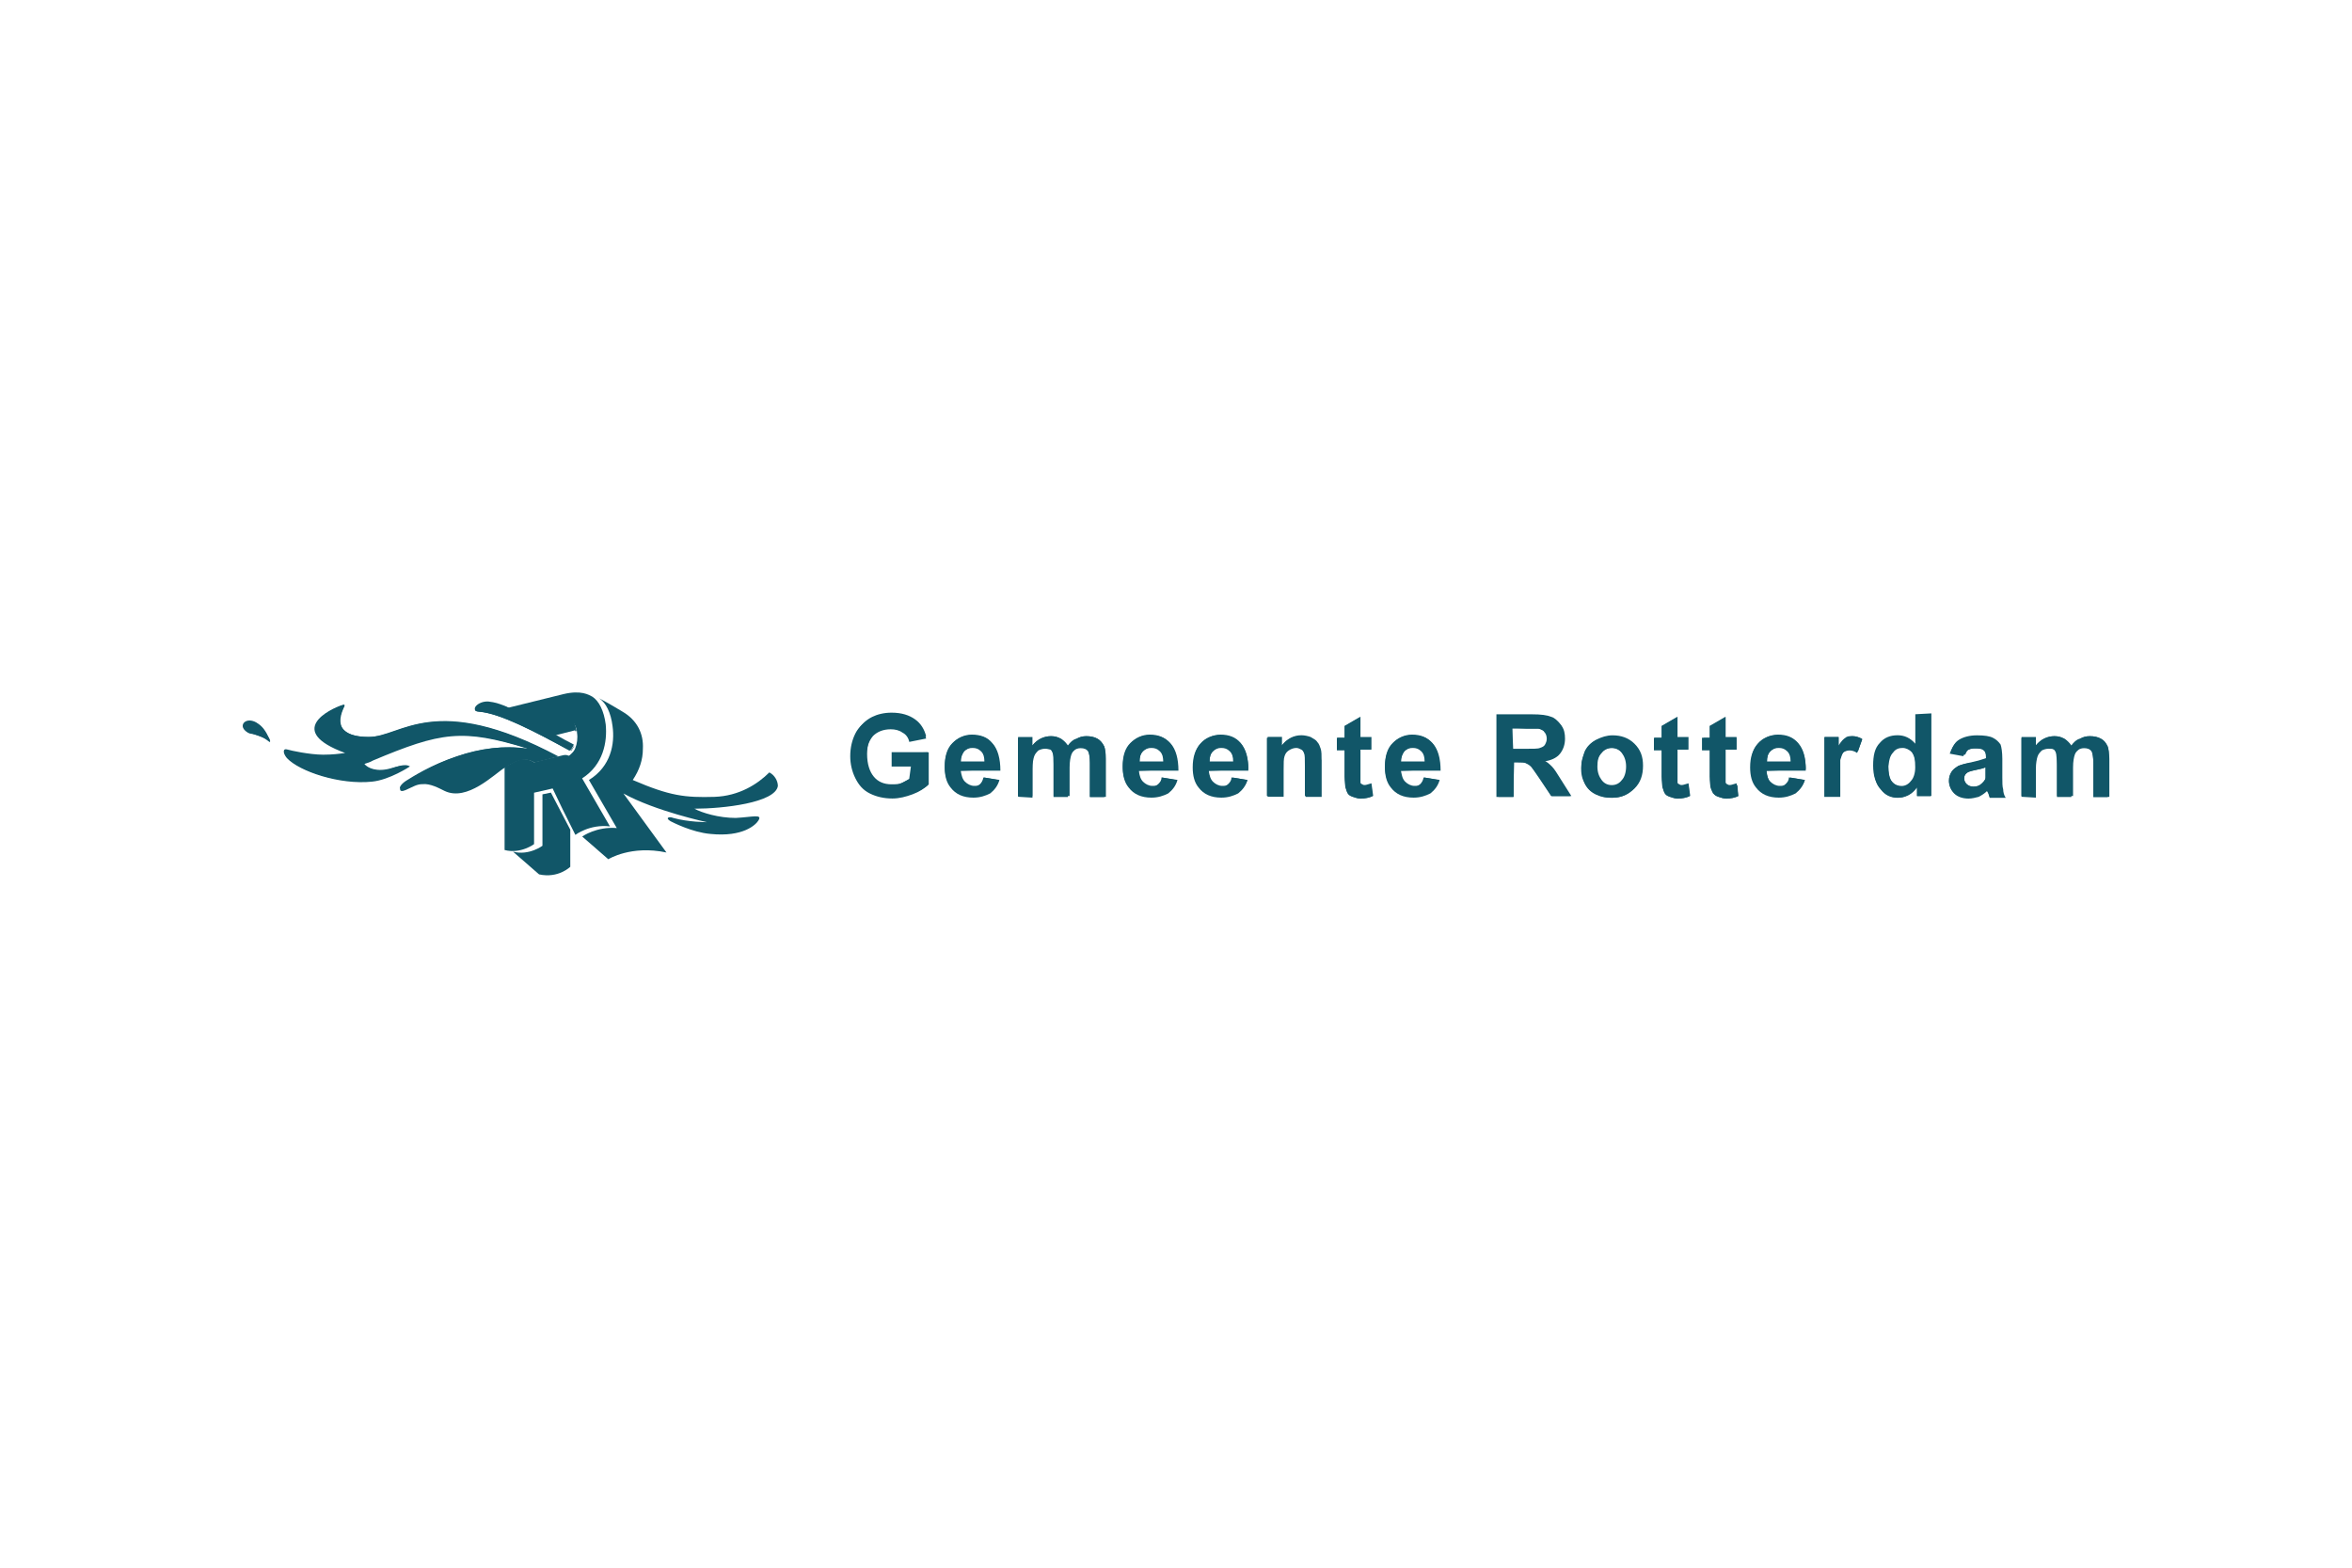 <?xml version="1.0" encoding="UTF-8"?>
<svg xmlns="http://www.w3.org/2000/svg" id="a" data-name="logos" viewBox="0 0 300 200">
  <defs>
    <style>
      .b {
        fill: #115668;
        fill-rule: evenodd;
      }
    </style>
  </defs>
  <path class="b" d="m47.04,94.02c-2.8,0-4.41-.97-3.23-3.66.11-.22.32-.54-.11-.43-1.72.54-7.31,3.33.32,6.13-.75.11-1.61.22-2.8.22-1.72,0-4.19-.54-4.52-.65-.65-.22-.65.43-.11,1.08,1.61,1.72,6.78,3.44,10.86,3.01,2.26-.22,4.84-1.94,4.84-1.94-.65-.43-1.83.11-2.37.22-1.83.54-3.01,0-3.44-.54.32-.11.75-.22,1.08-.43,8.71-3.66,11.4-4.09,19.79-1.51-6.24-.97-12.58,2.15-15.49,4.19-1.08.75-1.08,1.51-.11,1.08s1.4-.75,2.15-.75c.97-.11,2.15.54,2.8.86,2.9,1.4,6.35-2.15,7.74-3.01,1.08-.75,2.47-1.51,3.76-.65l3.01-.75c-15.81-8.39-20.01-2.47-24.2-2.47h0Z"></path>
  <path class="b" d="m98.13,98.54c-1.51,1.51-3.87,3.01-6.99,3.12-3.76.11-5.7-.11-10.43-2.15.86-1.29,1.29-2.58,1.29-3.98.11-1.94-.75-3.66-2.58-4.73-1.94-1.18-3.01-1.72-3.01-1.72.86.54,1.51,1.83,1.72,3.55.32,2.26-.22,5.16-3.01,6.88l3.55,6.13c-2.58-.22-4.41,1.08-4.41,1.08l3.33,2.9s2.9-1.83,7.42-.86l-5.49-7.53c4.09,2.26,10.65,3.66,10.65,3.66,0,0-2.37,0-4.3-.54-.54-.22-1.08,0-.32.43.22.11,2.69,1.4,5.06,1.61,4.19.43,5.81-1.18,6.13-1.72.54-.86-.75-.43-2.9-.32-2.15,0-4.3-.65-5.27-1.18,3.66,0,10.33-.75,10.65-2.9,0-.65-.43-1.4-1.08-1.72h0Z"></path>
  <path class="b" d="m70.27,101.12l-1.08.22v6.56s-1.72,1.29-3.76.75l3.33,2.9c2.47.54,3.98-.97,3.98-.97v-4.73"></path>
  <path class="b" d="m71.13,96.5l-3.01.75c-1.29-.86-2.58-.11-3.76.65v10.54c2.04.54,3.76-.75,3.76-.75v-6.56l2.37-.54,1.29,2.69,1.61,3.23s1.83-1.4,4.41-1.08l-3.55-6.13c2.69-1.72,3.23-4.62,3.01-6.88-.22-1.72-.86-3.01-1.72-3.55-.43-.22-1.4-.86-3.66-.32l-7.42,1.83c1.61.65,3.76,2.26,3.76,2.26l3.33-.75c.22,0,1.4-.32,1.83.75.11.22.22.54.22.86.11.65,0,1.4-.22,1.94-.11.32-.32.54-.54.75-.11.11-.22.22-.32.22-.43-.22-.86,0-1.4.11h0Z"></path>
  <path class="b" d="m68.12,92.3s-2.15-1.61-3.76-2.26c-.86-.32-1.18-.43-2.04-.54-1.4-.11-2.47,1.18-1.18,1.29,2.69.22,7.1,2.58,11.51,4.95.22-.22.43-.43.54-.75-.65-.32-1.61-.86-2.37-1.29,0,0,1.61-.43,2.58-.65,0-.32-.11-.54-.22-.86-.43-1.08-1.61-.86-1.83-.75l-3.23.86h0Z"></path>
  <path class="b" d="m32.73,92.19c-1.29-.75-2.26.22-1.51.97.65.65.75.22,2.37.97.65.32,1.08.97.75.11-.43-.97-.86-1.61-1.61-2.04h0Z"></path>
  <path class="b" d="m32.73,92.3c-.65-.43-1.29-.32-1.51,0-.22.22-.22.54.11.86.32.32.54.43.86.43.32.11.75.22,1.51.54.22.11.43.22.54.32.11,0,.11.11.22.11,0,0,0-.11-.11-.32-.54-.97-.97-1.51-1.61-1.94h0Z"></path>
  <path class="b" d="m64.35,97.9l.11-.11v.11c1.08-.75,2.47-1.4,3.66-.65,0,0,1.61-.32,2.9-.75-5.16-2.8-9.57-4.19-13.34-4.41-3.23-.22-5.49.54-7.31,1.18-1.18.43-2.26.75-3.33.75-1.83,0-2.9-.43-3.44-1.18-.43-.65-.32-1.51.22-2.58h0c.11-.22.11-.32.11-.32h-.11c-1.08.32-3.44,1.51-3.55,2.9,0,1.08,1.29,2.15,3.76,3.12l.22.11-.32.11c-.75.22-1.72.22-2.8.22-1.72,0-4.19-.54-4.52-.65-.11,0-.32-.11-.32,0-.11.11,0,.43.32.86,1.51,1.72,6.67,3.44,10.76,3.01,1.94-.22,4.09-1.51,4.62-1.83-.54-.22-1.4,0-1.94.22-.11,0-.22.11-.32.11-1.83.54-3.12,0-3.55-.65l-.11-.11h.11c.43-.11.75-.22,1.08-.43,4.3-1.83,7.21-2.9,10.11-3.12,2.69-.22,5.27.22,9.79,1.61l.11.11h-.11c-2.8-.43-5.81-.11-8.93.97-3.23,1.08-5.59,2.58-6.45,3.12-.65.43-.86.86-.75.97,0,.11.22.11.65,0,.22-.11.54-.22.65-.32.54-.22.97-.43,1.51-.54.86,0,1.94.43,2.58.75l.22.11c2.37,1.08,5.06-1.08,6.78-2.37.43,0,.75-.22.97-.32h0Z"></path>
  <path class="b" d="m70.81,93.92l-.22-.11h.22l2.58-.65h0c0-.22-.11-.54-.22-.75-.43-1.08-1.61-.86-1.83-.75l-3.33.75s-2.04-1.51-3.66-2.15h-.11c-.75-.32-1.18-.43-2.04-.54-.65-.11-1.29.22-1.51.54,0,.11-.11.22-.11.32s.22.22.54.22c2.69.22,7.21,2.58,11.51,4.95h0c.22-.11.32-.32.43-.65-.54-.22-1.51-.75-2.26-1.18h0Z"></path>
  <path class="b" d="m73.28,95.1s-.11,0,0,0h0c-.22.22-.32.54-.54.65h.11c.11-.11.22-.32.43-.65h0Z"></path>
  <path class="b" d="m68.12,92.41h0l3.33-.75c.32-.11,1.4-.22,1.72.75.11.22.22.54.22.86h.11c0-.32-.11-.54-.22-.86-.43-1.08-1.61-.86-1.83-.75l-3.33.75s-2.15-1.61-3.66-2.26h-.11c1.51.65,3.76,2.26,3.76,2.26h0Z"></path>
  <path class="b" d="m68.12,97.25l3.01-.75h-.11c-1.18.32-2.69.65-2.9.75-1.29-.86-2.58-.22-3.76.54v.11c1.18-.75,2.58-1.51,3.76-.65h0Z"></path>
  <path class="b" d="m73.28,95.1s-.11,0,0,0h0c-.22.22-.32.54-.54.65h.11c.11-.11.22-.32.43-.65h0Z"></path>
  <path class="b" d="m68.12,92.41h0l3.33-.75c.32-.11,1.4-.22,1.72.75.11.22.22.54.22.86h.11c0-.32-.11-.54-.22-.86-.43-1.08-1.61-.86-1.83-.75l-3.33.75s-2.15-1.61-3.66-2.26h-.11c1.51.65,3.76,2.26,3.76,2.26h0Z"></path>
  <path class="b" d="m68.12,97.25l3.01-.75h-.11c-1.18.32-2.69.65-2.9.75-1.29-.86-2.58-.22-3.76.54v.11c1.18-.75,2.58-1.51,3.76-.65h0Z"></path>
  <path class="b" d="m116.2,97.79h-2.47v-1.83h4.62v4.19c-.43.43-1.08.86-1.94,1.18s-1.72.54-2.58.54c-1.08,0-2.04-.22-2.9-.65-.86-.43-1.4-1.08-1.83-1.94s-.65-1.83-.65-2.8c0-1.08.22-2.04.65-2.9.43-.86,1.18-1.51,2.04-1.94.65-.32,1.51-.54,2.47-.54,1.29,0,2.37.32,3.12.86.75.54,1.18,1.29,1.4,2.26l-2.15.43c-.11-.54-.43-.97-.86-1.18-.43-.32-.97-.43-1.51-.43-.97,0-1.72.32-2.26.86-.54.65-.86,1.51-.86,2.58,0,1.29.32,2.15.86,2.8s1.29.97,2.15.97c.43,0,.86-.11,1.29-.22.43-.22.86-.43,1.18-.65l.22-1.61h0Z"></path>
  <path class="b" d="m122.97,95.85c.32-.32.65-.43,1.08-.43s.75.11,1.08.43.43.75.43,1.29h-3.01c0-.54.22-.97.43-1.29h0Zm2.04,4.19c-.22.22-.43.22-.75.22-.43,0-.86-.22-1.18-.54-.32-.32-.43-.75-.54-1.4h5.06c0-1.51-.32-2.69-.97-3.44s-1.51-1.08-2.69-1.08c-.97,0-1.83.32-2.47,1.08s-.97,1.72-.97,3.01c0,1.08.22,1.94.75,2.58.65.86,1.61,1.29,2.9,1.29.86,0,1.51-.22,2.15-.54.54-.43.97-.97,1.18-1.72l-2.04-.32c-.11.43-.22.65-.43.86h0Z"></path>
  <path class="b" d="m129.86,101.66v-7.64h1.83v1.08c.65-.86,1.51-1.18,2.37-1.18.54,0,.86.11,1.29.32.32.22.65.54.86.86.32-.43.65-.75,1.08-.86.43-.22.75-.32,1.29-.32s1.08.11,1.4.32.65.54.86.97c.11.32.22.86.22,1.61v4.84h-2.04v-4.41c0-.75-.11-1.29-.22-1.51-.22-.32-.43-.43-.86-.43-.32,0-.54.11-.75.22-.22.22-.43.43-.54.75s-.22.86-.22,1.61v3.66h-2.04v-4.09c0-.75,0-1.18-.11-1.4-.11-.22-.22-.43-.32-.43s-.32-.11-.65-.11-.65.11-.86.22c-.22.22-.43.43-.54.75-.11.32-.22.86-.22,1.61v3.66l-1.83-.11h0Z"></path>
  <path class="b" d="m145.78,95.85c.32-.32.65-.43,1.08-.43s.75.11,1.08.43.43.75.43,1.29h-3.01c0-.54.11-.97.43-1.29h0Zm1.94,4.19c-.22.22-.43.22-.75.22-.43,0-.86-.22-1.18-.54-.32-.32-.43-.75-.54-1.4h5.06c0-1.51-.32-2.69-.97-3.44s-1.51-1.08-2.69-1.08c-.97,0-1.83.32-2.47,1.08s-.97,1.72-.97,3.01c0,1.08.22,1.94.75,2.58.65.86,1.61,1.29,2.9,1.29.86,0,1.51-.22,2.15-.54.54-.43.97-.97,1.18-1.72l-2.04-.32c0,.43-.22.65-.43.86h0Z"></path>
  <path class="b" d="m154.7,95.85c.32-.32.65-.43,1.08-.43s.75.11,1.08.43.43.75.43,1.29h-3.01c0-.54.11-.97.43-1.29h0Zm1.94,4.19c-.22.22-.43.22-.75.22-.43,0-.86-.22-1.18-.54-.32-.32-.43-.75-.54-1.4h5.06c0-1.51-.32-2.69-.97-3.44s-1.51-1.08-2.69-1.08c-.97,0-1.83.32-2.47,1.08-.65.75-.97,1.72-.97,3.01,0,1.08.22,1.94.75,2.58.65.86,1.61,1.29,2.9,1.29.86,0,1.51-.22,2.15-.54.54-.43.97-.97,1.18-1.72l-2.04-.32c0,.43-.22.65-.43.86h0Z"></path>
  <path class="b" d="m168.58,96.93v4.73h-2.04v-3.87c0-.86,0-1.4-.11-1.61s-.22-.43-.43-.54-.43-.22-.65-.22c-.32,0-.65.11-.97.32-.32.22-.43.43-.54.75-.11.32-.11.86-.11,1.72v3.44h-2.04v-7.64h1.83v1.08c.65-.86,1.51-1.29,2.47-1.29.43,0,.86.11,1.18.22.32.22.65.32.86.65.22.22.32.54.43.86.11.32.11.86.11,1.4h0Z"></path>
  <path class="b" d="m194.71,92.95h1.51c.32.11.65.22.75.43.22.22.32.54.32.86s-.11.54-.22.75-.32.32-.65.43c-.22.11-.86.11-1.94.11h-1.61v-2.69l1.83.11h0Zm-1.61,4.3h.43c.54,0,.86,0,1.08.11s.43.22.65.43c.22.22.54.75,1.08,1.51l1.51,2.26h2.58l-1.29-2.04c-.54-.86-.86-1.4-1.18-1.72-.32-.32-.65-.65-1.18-.86.97-.11,1.61-.43,2.04-.97s.65-1.18.65-1.94c0-.65-.11-1.18-.43-1.61s-.75-.86-1.18-.97c-.54-.22-1.29-.32-2.47-.32h-4.52v10.54h2.15l.11-4.41h0Z"></path>
  <path class="b" d="m204.29,96.07c.32-.43.75-.65,1.29-.65s.97.22,1.29.65c.32.43.54.97.54,1.72s-.22,1.4-.54,1.72c-.32.43-.75.65-1.29.65s-.97-.22-1.29-.65c-.32-.43-.54-.97-.54-1.72s.11-1.29.54-1.72h0Zm-2.15,3.87c.32.65.86,1.08,1.51,1.4s1.29.43,2.04.43c1.18,0,2.04-.43,2.8-1.18s1.08-1.72,1.08-2.9-.32-2.04-1.08-2.8-1.72-1.08-2.8-1.08c-.75,0-1.4.22-2.04.54s-1.08.86-1.4,1.4c-.32.65-.54,1.29-.54,1.94-.11.97.11,1.72.43,2.26h0Z"></path>
  <path class="b" d="m213.97,94.02h1.4v1.61h-1.4v4.19c0,.11.11.22.22.22.11.11.22.11.32.11.22,0,.43-.11.86-.22l.22,1.61c-.43.22-.97.32-1.61.32-.32,0-.65-.11-.97-.22s-.54-.32-.65-.43c-.11-.22-.22-.43-.32-.75,0-.22-.11-.75-.11-1.4v-3.33h-.97v-1.61h.97v-1.51l2.04-1.18v2.58h0Z"></path>
  <path class="b" d="m220.1,94.02h1.4v1.61h-1.4v4.19c0,.11.11.22.22.22.11.11.22.11.32.11.22,0,.43-.11.86-.22l.22,1.61c-.43.22-.97.32-1.61.32-.32,0-.65-.11-.97-.22s-.54-.32-.65-.43c-.11-.22-.22-.43-.32-.75,0-.22-.11-.75-.11-1.4v-3.33h-.97v-1.61h.97v-1.51l2.04-1.18v2.58h0Z"></path>
  <path class="b" d="m225.8,95.85c.32-.32.65-.43,1.08-.43s.75.11,1.08.43.43.75.43,1.29h-3.01c0-.54.11-.97.43-1.29h0Zm1.94,4.19c-.22.22-.43.22-.75.22-.43,0-.86-.22-1.18-.54-.32-.32-.43-.75-.54-1.4h5.06c0-1.51-.32-2.69-.97-3.44-.65-.75-1.51-1.08-2.69-1.08-.97,0-1.83.32-2.47,1.08-.65.75-.97,1.72-.97,3.01,0,1.08.22,1.94.75,2.58.65.86,1.61,1.29,2.9,1.29.86,0,1.51-.22,2.15-.54.54-.43.97-.97,1.18-1.72l-2.04-.32c0,.43-.22.65-.43.86h0Z"></path>
  <path class="b" d="m173.53,94.02h1.4v1.61h-1.4v4.19c0,.11.11.22.22.22.11.11.22.11.32.11.22,0,.43-.11.86-.22l.22,1.61c-.43.22-.97.32-1.61.32-.32,0-.65-.11-.97-.22s-.54-.32-.65-.43c-.11-.22-.22-.43-.32-.75,0-.22-.11-.75-.11-1.4v-3.33h-.97v-1.61h.97v-1.51l2.04-1.18v2.58h0Z"></path>
  <path class="b" d="m179.12,95.85c.32-.32.65-.43,1.08-.43s.75.11,1.08.43.43.75.43,1.29h-3.01c0-.54.22-.97.43-1.29h0Zm2.04,4.19c-.22.22-.43.22-.75.22-.43,0-.86-.22-1.18-.54-.32-.32-.43-.75-.54-1.4h5.06c0-1.51-.32-2.69-.97-3.44s-1.51-1.08-2.69-1.08c-.97,0-1.83.32-2.47,1.08s-.97,1.72-.97,3.01c0,1.08.22,1.94.75,2.58.65.86,1.61,1.29,2.9,1.29.86,0,1.51-.22,2.15-.54.54-.43.97-.97,1.18-1.72l-2.04-.32c-.11.43-.22.65-.43.86h0Z"></path>
  <path class="b" d="m234.73,99.29v2.37h-2.04v-7.64h1.83v1.08c.32-.54.65-.86.86-.97.22-.22.54-.22.86-.22.43,0,.86.11,1.29.43l-.65,1.72c-.32-.22-.65-.32-.97-.32s-.54.11-.75.22-.32.43-.43.86c0,.32,0,1.18,0,2.47h0Z"></path>
  <path class="b" d="m241.5,95.96c.32-.43.75-.54,1.18-.54s.86.22,1.18.54c.32.43.43.97.43,1.94,0,.75-.22,1.4-.54,1.72-.32.43-.75.65-1.18.65-.54,0-1.08-.22-1.4-.75-.22-.32-.32-.97-.32-1.72.11-.86.22-1.4.65-1.83h0Zm2.8-4.84v3.76c-.65-.75-1.4-1.08-2.26-1.08-.97,0-1.72.32-2.26.97-.65.65-.86,1.61-.86,2.9s.32,2.26.97,3.01c.65.75,1.4,1.08,2.26,1.08.43,0,.86-.11,1.29-.32.43-.22.75-.54,1.08-.97v1.08h1.83v-10.54l-2.04.11h0Z"></path>
  <path class="b" d="m253.23,99.4c-.11.22-.22.43-.43.65-.32.22-.65.32-1.08.32-.32,0-.65-.11-.86-.32-.22-.22-.32-.43-.32-.75s.11-.54.43-.75c.22-.11.54-.22,1.08-.32.54-.11.97-.22,1.18-.32v1.51h0Zm-2.15-3.76c.22-.11.43-.22.86-.22.54,0,.86.11,1.08.22.22.22.32.43.32.86v.22c-.32.11-.97.32-1.94.54-.65.11-1.29.32-1.61.43-.32.22-.65.43-.86.75-.22.32-.32.75-.32,1.18,0,.65.22,1.18.65,1.61.43.43,1.08.65,1.83.65.43,0,.86-.11,1.29-.22.43-.22.75-.43,1.08-.75,0,0,0,.11.11.22.11.22.11.43.22.65h2.04c-.22-.32-.32-.75-.32-1.08-.11-.32-.11-.86-.11-1.51v-2.37c0-.86-.11-1.51-.22-1.83-.22-.32-.54-.65-.97-.86-.43-.22-1.08-.32-2.04-.32s-1.72.22-2.26.54-.86.86-1.08,1.61l1.83.32c.11-.22.22-.54.43-.65h0Z"></path>
  <path class="b" d="m257.85,101.66v-7.64h1.83v1.08c.65-.86,1.51-1.18,2.37-1.18.54,0,.86.11,1.29.32.32.22.65.54.86.86.32-.43.65-.75,1.08-.86.43-.22.75-.32,1.29-.32s1.08.11,1.4.32c.43.22.65.54.86.97.11.32.22.86.22,1.61v4.84h-2.04v-4.41c0-.75-.11-1.29-.22-1.51-.22-.32-.43-.43-.86-.43-.32,0-.54.11-.75.22-.22.22-.43.43-.54.75-.11.32-.22.86-.22,1.61v3.66h-2.04v-4.09c0-.75,0-1.18-.11-1.4-.11-.22-.22-.43-.32-.43-.11-.11-.32-.11-.65-.11s-.65.11-.86.22c-.22.22-.43.43-.54.75-.11.32-.22.86-.22,1.61v3.66l-1.83-.11h0Z"></path>
  <path class="b" d="m113.83,96.07v1.61h2.47v1.51h0c-.32.22-.75.43-1.18.65s-.86.22-1.4.22c-.97,0-1.72-.32-2.26-.97s-.86-1.61-.86-2.9c0-1.18.32-2.04.86-2.69s1.29-.86,2.26-.86c.65,0,1.18.11,1.61.43s.65.65.86,1.18l1.94-.32c-.22-.86-.65-1.61-1.4-2.15-.75-.54-1.72-.86-3.01-.86-.97,0-1.83.22-2.47.54-.86.43-1.51,1.08-1.94,1.94s-.65,1.83-.65,2.9c0,.97.22,1.94.65,2.8.43.86.97,1.51,1.83,1.94.75.43,1.72.65,2.8.65.86,0,1.72-.22,2.58-.54s1.51-.65,1.94-1.08v-4.09l-4.62.11h0Z"></path>
  <path class="b" d="m125.66,97.25h0c0-.65-.22-1.18-.43-1.51-.32-.32-.65-.43-1.08-.43s-.86.22-1.18.54c-.32.32-.43.75-.43,1.4v.11l3.12-.11h0Zm-3.23,1.08h0c0,.75.22,1.18.54,1.51s.75.54,1.18.54c.32,0,.65-.11.86-.32.22-.22.43-.43.54-.86l1.83.32c-.22.65-.65,1.18-1.18,1.51-.54.43-1.18.54-2.04.54-1.29,0-2.26-.43-2.9-1.29-.54-.65-.75-1.51-.75-2.58,0-1.29.32-2.26.97-2.9s1.51-1.08,2.47-1.08c1.08,0,2.04.32,2.58,1.08.65.75.97,1.83.86,3.33l-4.95.22h0Z"></path>
  <path class="b" d="m140.83,95.21c-.22-.43-.43-.75-.86-.97-.43-.22-.86-.32-1.4-.32-.43,0-.86.11-1.18.32-.43.22-.75.54-1.08.86l-.11.11-.11-.11c-.22-.43-.54-.65-.86-.86-.32-.22-.75-.32-1.18-.32-.86,0-1.72.43-2.37,1.18l-.11.22v-1.18h-1.72v7.42h1.83v-3.66c0-.75,0-1.29.22-1.61.11-.32.32-.65.54-.75.22-.22.54-.22.86-.22s.54.11.65.22c.22.11.32.32.32.54.11.22.11.75.11,1.51v4.09h1.83v-3.55c0-.75.11-1.29.22-1.61s.32-.65.54-.75c.22-.22.54-.32.86-.32.43,0,.75.11.97.43.11.22.22.75.22,1.51v4.3h1.83v-4.84c.22-.75.11-1.29,0-1.61h0Z"></path>
  <path class="b" d="m148.46,97.25h0c0-.65-.22-1.18-.43-1.51-.32-.32-.65-.43-1.08-.43s-.86.22-1.18.54c-.32.32-.43.75-.43,1.4v.11l3.12-.11h0Zm-3.23,1.08h0c0,.75.22,1.18.54,1.51s.75.54,1.18.54c.32,0,.65-.11.86-.32.22-.22.43-.43.43-.86l1.83.32c-.22.65-.65,1.18-1.18,1.51-.54.43-1.18.54-2.04.54-1.29,0-2.26-.43-2.9-1.29-.54-.65-.75-1.51-.75-2.58,0-1.29.32-2.26.97-2.9s1.51-1.08,2.47-1.08c1.08,0,1.94.32,2.58,1.08s.97,1.83.97,3.33l-4.95.22h0Z"></path>
  <path class="b" d="m157.39,97.25h0c0-.65-.22-1.18-.43-1.51-.32-.32-.65-.43-1.08-.43s-.86.22-1.18.54c-.32.32-.43.75-.43,1.4v.11l3.12-.11h0Zm-3.23,1.08h0c0,.75.22,1.18.54,1.51s.75.54,1.18.54c.32,0,.65-.11.86-.32.22-.22.43-.43.54-.86l1.83.32c-.22.65-.65,1.18-1.18,1.51-.54.43-1.18.54-2.04.54-1.29,0-2.26-.43-2.9-1.29-.54-.65-.75-1.51-.75-2.58,0-1.29.32-2.26.97-2.9s1.51-1.08,2.47-1.08c1.08,0,1.94.32,2.58,1.08s.97,1.83.97,3.33l-5.06.22h0Z"></path>
  <path class="b" d="m168.36,95.64c-.11-.32-.22-.54-.43-.86-.22-.22-.43-.43-.86-.65-.32-.11-.75-.22-1.18-.22-.97,0-1.83.43-2.47,1.29l-.11.22v-1.29h-1.72v7.42h1.83v-3.33c0-.86,0-1.51.11-1.83.11-.32.32-.65.65-.86.32-.22.65-.32.97-.32s.54.11.75.22.32.32.43.65c.11.22.11.75.11,1.61v3.87h1.83v-4.62c.32-.54.22-1.08.11-1.29h0Z"></path>
  <path class="b" d="m192.99,95.64h1.61c1.08,0,1.72,0,1.94-.11.22-.11.43-.22.65-.43s.22-.54.22-.86c0-.43-.11-.65-.32-.86-.22-.22-.54-.43-.86-.43h-3.33l.11,2.69h0Zm7.31,5.92h-2.37l-1.51-2.26c-.54-.86-.97-1.29-1.08-1.51-.22-.22-.43-.43-.65-.43-.22-.11-.65-.11-1.08-.11h-.54v4.41h-1.94v-10.33h4.41c1.08,0,1.94.11,2.47.32.54.22.86.54,1.18.97.32.43.43.97.43,1.61,0,.75-.22,1.4-.65,1.94s-1.18.86-2.04.97h-.22l.22.11c.43.22.86.54,1.08.86.32.32.65.86,1.18,1.72-.11-.22.75,1.29,1.08,1.72h0Z"></path>
  <path class="b" d="m203.64,97.9c0,.75.22,1.4.54,1.83.43.43.86.65,1.4.65s.97-.22,1.4-.65c.32-.43.54-1.08.54-1.83s-.22-1.4-.54-1.83c-.43-.43-.86-.65-1.4-.65s-.97.22-1.4.65c-.32.43-.54.97-.54,1.83h0Zm-1.94-.11c0-.65.22-1.29.43-1.94.32-.65.75-1.08,1.4-1.4.65-.32,1.29-.43,1.94-.43,1.08,0,2.04.32,2.8,1.08s1.08,1.72,1.08,2.8-.32,2.04-1.08,2.8-1.61,1.08-2.8,1.08c-.65,0-1.29-.11-1.94-.43-.65-.32-1.08-.75-1.4-1.4-.22-.65-.43-1.4-.43-2.15h0Z"></path>
  <path class="b" d="m214.51,100.26c-.11,0-.32,0-.43-.11s-.22-.22-.22-.32v-4.19h1.4v-1.51h-1.4v-2.58l-1.83,1.08v1.51h-.97v1.51h.97v3.44c0,.75,0,1.18.11,1.4,0,.32.11.54.22.75s.32.32.65.43.65.22.97.22c.54,0,1.08-.11,1.51-.32l-.11-1.4c-.43.11-.75.11-.86.11h0Z"></path>
  <path class="b" d="m220.74,100.26c-.11,0-.32,0-.43-.11s-.22-.22-.22-.32v-4.19h1.4v-1.51h-1.4v-2.58l-1.83,1.08v1.51h-.97v1.51h.97v3.44c0,.75,0,1.18.11,1.4,0,.32.11.54.22.75s.32.32.65.43c.32.11.65.22.97.22.54,0,1.08-.11,1.51-.32l-.11-1.4c-.43.11-.75.11-.86.11h0Z"></path>
  <path class="b" d="m228.49,97.25h0c0-.65-.22-1.18-.43-1.51-.32-.32-.65-.43-1.08-.43s-.86.22-1.18.54c-.32.32-.43.75-.43,1.4v.11l3.12-.11h0Zm-3.12,1.08h0c-.11,0,.11,1.18.43,1.51s.75.54,1.18.54c.32,0,.65-.11.86-.32.22-.22.43-.43.54-.86l1.83.32c-.22.65-.65,1.18-1.18,1.51-.54.43-1.18.54-2.04.54-1.29,0-2.26-.43-2.9-1.29-.54-.65-.75-1.51-.75-2.58,0-1.29.32-2.26.97-2.9s1.51-1.08,2.47-1.08c1.08,0,1.94.32,2.58,1.08.65.75.97,1.83.97,3.33l-4.95.22h0Z"></path>
  <path class="b" d="m174.06,100.26c-.11,0-.32,0-.43-.11s-.22-.22-.22-.32v-4.19h1.4v-1.51h-1.4v-2.58l-1.83,1.08v1.51h-.97v1.51h.97v3.44c0,.75,0,1.18.11,1.4,0,.32.11.54.22.75s.32.32.65.43.65.22.97.22c.54,0,1.08-.11,1.51-.32l-.11-1.4c-.43.11-.65.11-.86.11h0Z"></path>
  <path class="b" d="m181.81,97.25h0c0-.65-.22-1.18-.43-1.51-.32-.32-.65-.43-1.08-.43s-.86.22-1.18.54c-.32.32-.43.75-.43,1.4v.11l3.12-.11h0Zm-3.12,1.08h0c-.11,0,.11,1.18.43,1.51s.75.54,1.18.54c.32,0,.65-.11.86-.32.22-.22.43-.43.54-.86l1.83.32c-.22.65-.65,1.18-1.18,1.51-.54.43-1.18.54-2.04.54-1.29,0-2.26-.43-2.9-1.29-.54-.65-.75-1.51-.75-2.58,0-1.29.32-2.26.97-2.9s1.51-1.08,2.47-1.08c1.08,0,1.94.32,2.58,1.08s.97,1.83.97,3.33l-4.95.22h0Z"></path>
  <path class="b" d="m236.34,93.92c-.32,0-.54.11-.86.22-.22.11-.54.54-.86.97l-.11.22v-1.29h-1.72v7.42h1.83v-2.26c0-1.29,0-2.15.22-2.58.11-.43.32-.75.54-.86s.43-.22.75-.22.54.11.86.32l.54-1.61c-.43-.22-.86-.32-1.18-.32h0Z"></path>
  <path class="b" d="m240.86,97.68c0,.86.11,1.4.32,1.83.32.54.86.86,1.4.86s.86-.22,1.29-.65c.32-.43.54-1.08.54-1.83,0-.86-.22-1.51-.54-1.94s-.75-.65-1.29-.65-.97.22-1.29.65c-.22.32-.43.97-.43,1.72h0Zm5.38-6.45v10.33h-1.72v-1.29l-.11.22c-.32.43-.65.75-1.08.97-.43.22-.86.32-1.29.32-.86,0-1.61-.32-2.15-1.08-.65-.65-.86-1.72-.86-2.9,0-1.29.32-2.26.86-2.9.65-.65,1.4-.97,2.26-.97s1.51.32,2.15,1.08l.11.22v-3.98h1.83Z"></path>
  <path class="b" d="m253.33,98.43v-.54h-.11c-.22.11-.65.22-1.18.32-.54.11-.97.22-1.08.32-.32.22-.43.43-.43.75s.11.54.32.75.54.32.86.32c.43,0,.75-.11,1.08-.43.22-.22.43-.43.54-.75,0,.11.11-.32,0-.75h0Zm2.26,3.12h-1.83c0-.11-.11-.32-.22-.54,0-.11-.11-.22-.11-.22v-.11l-.11.11c-.32.32-.65.54-1.08.75s-.75.22-1.18.22c-.75,0-1.4-.22-1.83-.65s-.65-.97-.65-1.51c0-.43.11-.75.32-1.08s.43-.54.86-.75c.32-.22.86-.32,1.61-.43.97-.22,1.61-.32,1.94-.54h0v-.22c0-.43-.11-.75-.32-.86-.22-.22-.54-.22-1.18-.22-.43,0-.65.11-.86.22s-.32.43-.54.75l-1.72-.32c.22-.65.54-1.18.97-1.51.54-.32,1.18-.54,2.15-.54.86,0,1.51.11,1.94.32.43.22.75.43.86.75.22.32.22.86.22,1.72v2.37c0,.65,0,1.18.11,1.51.32.22.43.54.65.75h0Z"></path>
  <path class="b" d="m268.82,95.21c-.22-.43-.43-.75-.86-.97-.43-.22-.86-.32-1.4-.32-.43,0-.86.11-1.18.32-.43.22-.75.54-1.08.86l-.11.11-.11-.11c-.22-.43-.54-.65-.86-.86-.32-.22-.75-.32-1.18-.32-.86,0-1.72.43-2.37,1.18l-.11.22v-1.18h-1.72v7.42h1.83v-3.66c0-.75,0-1.29.22-1.61.11-.32.32-.65.54-.75.22-.22.54-.22.86-.22s.54.11.65.22.32.32.32.54.11.75.11,1.51v4.09h1.83v-3.55c0-.75,0-1.29.22-1.61.11-.32.32-.65.54-.75.22-.22.54-.32.86-.32.43,0,.75.11.97.43.11.22.22.75.22,1.51v4.3h1.83v-4.84c.21-.75.11-1.29,0-1.61h0Z"></path>
</svg>
